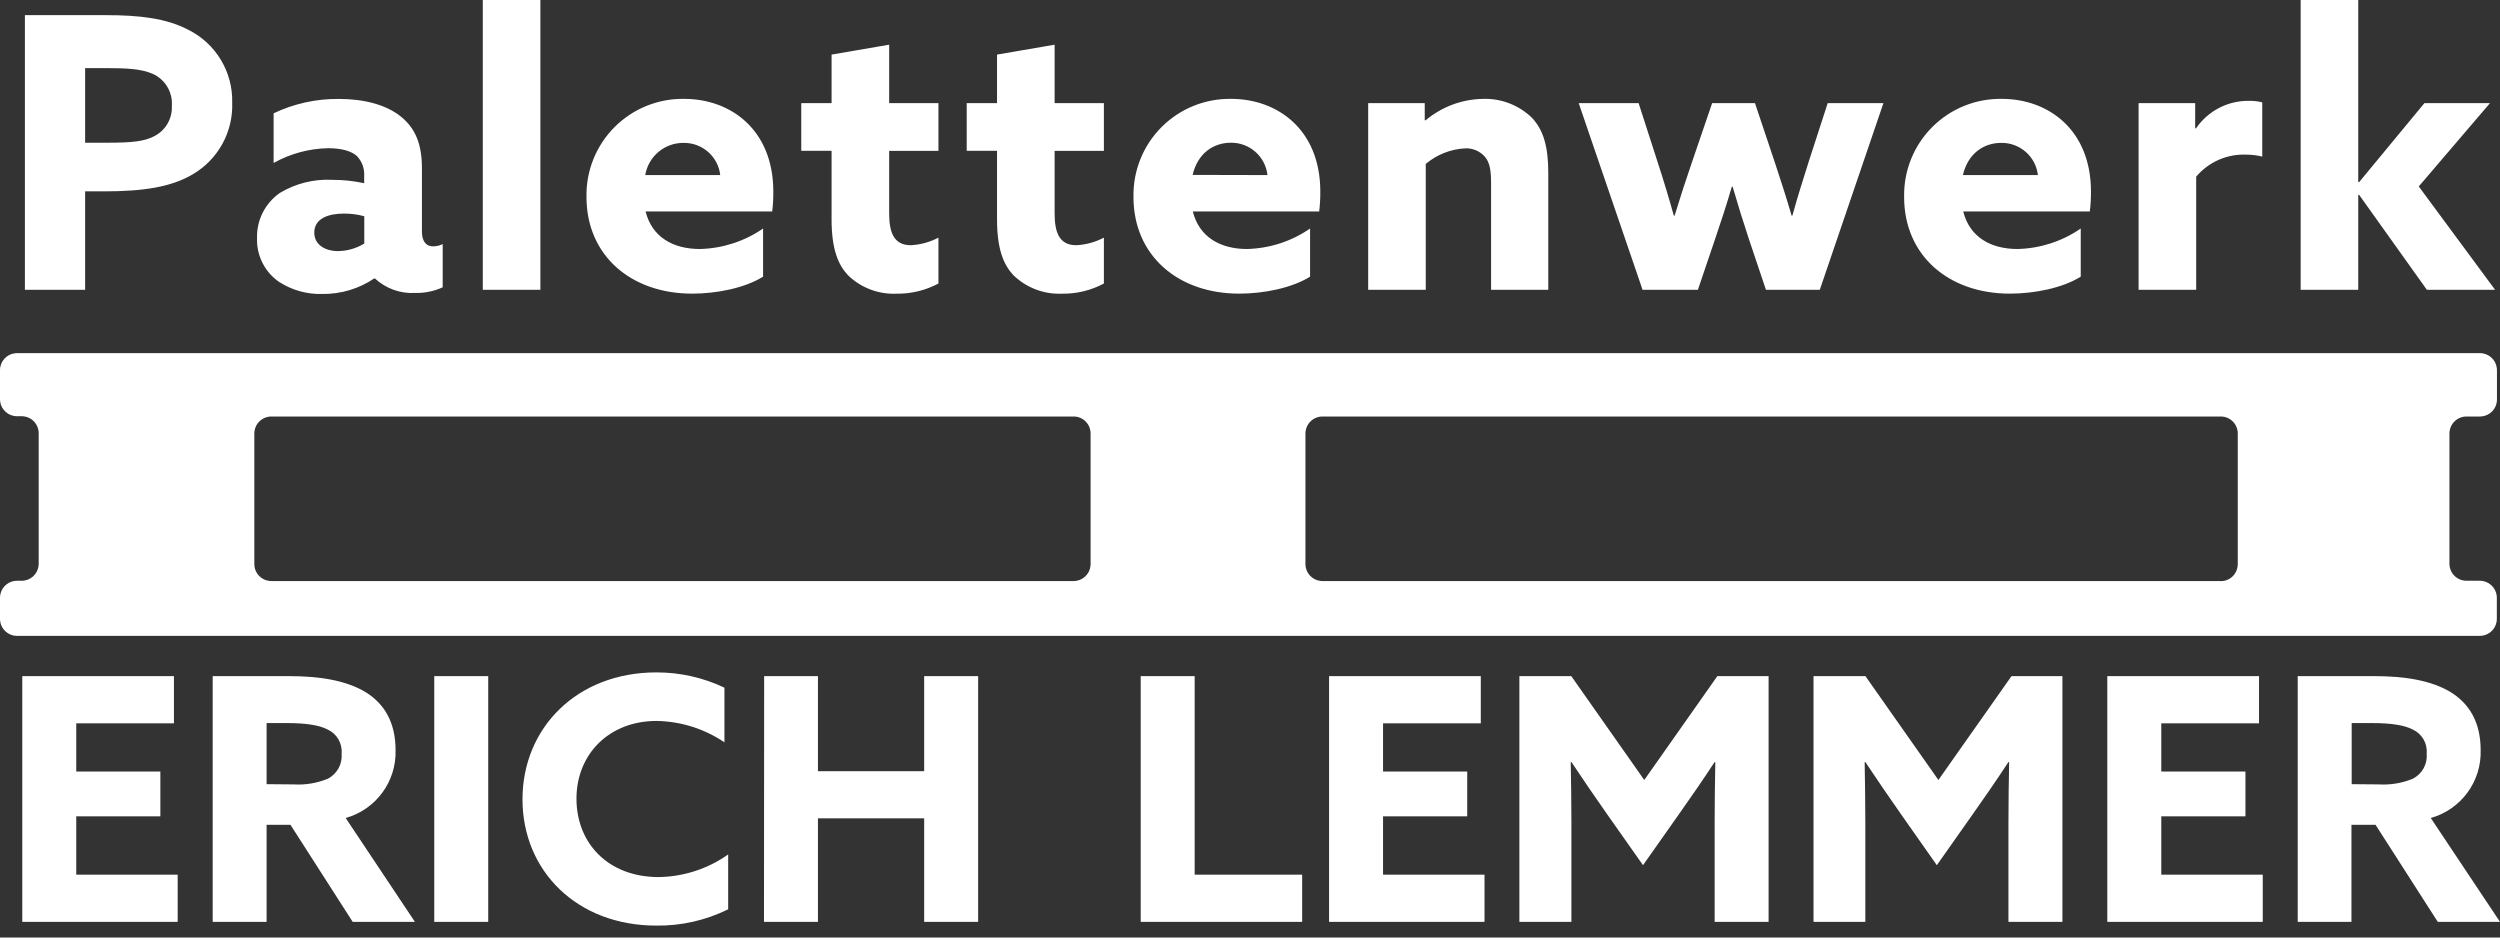 <svg xmlns="http://www.w3.org/2000/svg" width="160" height="60" viewBox="0 0 160 60">
  <rect x="0" y="0" width="160" height="60" fill="#333333" stroke="none"/>
  <path fill="#FFF" d="M1061.998,53.034 C1063.509,53.028 1065.001,53.363 1066.364,54.011 L1066.364,57.508 C1065.08,56.64 1063.57,56.165 1062.02,56.14 C1058.979,56.14 1056.894,58.269 1056.894,61.114 C1056.894,63.96 1058.914,66.132 1062.15,66.132 C1063.747,66.11 1065.3,65.606 1066.603,64.684 L1066.603,68.195 C1065.172,68.902 1063.594,69.26 1061.998,69.238 C1056.93,69.238 1053.44,65.741 1053.44,61.158 C1053.44,56.574 1056.937,53.034 1061.998,53.034 Z M1171.985,53.273 C1173.853,53.273 1175.605,53.533 1176.872,54.315 C1178.023,55.039 1178.762,56.205 1178.762,58.008 C1178.823,60.018 1177.505,61.81 1175.569,62.352 L1180,68.999 L1176.018,68.999 L1172.035,62.787 L1170.493,62.787 L1170.493,68.999 L1167.054,68.999 L1167.054,53.273 L1171.985,53.273 Z M1164.578,53.273 L1164.578,56.292 L1158.322,56.292 L1158.322,59.376 L1163.709,59.376 L1163.709,62.244 L1158.322,62.244 L1158.322,65.98 L1164.817,65.98 L1164.817,68.999 L1154.868,68.999 L1154.868,53.273 L1164.578,53.273 Z M1139.388,53.273 L1144.058,59.919 L1148.736,53.273 L1151.994,53.273 L1151.994,68.999 L1148.54,68.999 L1148.54,62.7 C1148.54,61.397 1148.562,59.919 1148.584,58.79 L1148.54,58.768 C1147.816,59.876 1147.02,61.027 1146.238,62.135 L1143.957,65.372 L1141.683,62.135 C1140.901,61.027 1140.119,59.876 1139.381,58.768 L1139.338,58.79 C1139.359,59.919 1139.381,61.397 1139.381,62.7 L1139.381,68.999 L1136.065,68.999 L1136.065,53.273 L1139.388,53.273 Z M1120.563,53.273 L1125.233,59.919 L1129.91,53.273 L1133.19,53.273 L1133.19,68.999 L1129.737,68.999 L1129.737,62.7 C1129.737,61.397 1129.758,59.919 1129.78,58.79 L1129.737,58.768 C1129.013,59.876 1128.216,61.027 1127.434,62.135 L1125.153,65.372 L1122.873,62.135 C1122.091,61.027 1121.309,59.876 1120.57,58.768 L1120.527,58.79 C1120.548,59.919 1120.57,61.397 1120.57,62.7 L1120.57,68.999 L1117.24,68.999 L1117.24,53.273 L1120.563,53.273 Z M1114.771,53.273 L1114.771,56.292 L1108.515,56.292 L1108.515,59.376 L1113.902,59.376 L1113.902,62.244 L1108.515,62.244 L1108.515,65.98 L1115.009,65.98 L1115.009,68.999 L1105.061,68.999 L1105.061,53.273 L1114.771,53.273 Z M1096.459,53.273 L1096.459,65.98 L1103.338,65.98 L1103.338,68.999 L1093.006,68.999 L1093.006,53.273 L1096.459,53.273 Z M1072.349,53.273 L1072.349,59.355 L1079.147,59.355 L1079.147,53.273 L1082.601,53.273 L1082.601,68.999 L1079.147,68.999 L1079.147,62.374 L1072.349,62.374 L1072.349,68.999 L1068.895,68.999 L1068.906,53.273 L1072.349,53.273 Z M1038.539,53.273 C1040.407,53.273 1042.159,53.533 1043.427,54.315 C1044.578,55.039 1045.316,56.205 1045.316,58.008 C1045.377,60.018 1044.06,61.81 1042.123,62.352 L1046.554,68.999 L1042.572,68.999 L1038.59,62.787 L1037.062,62.787 L1037.062,68.999 L1033.612,68.999 L1033.612,53.273 L1038.539,53.273 Z M1051.246,53.273 L1051.246,68.999 L1047.793,68.999 L1047.793,53.273 L1051.246,53.273 Z M1031.132,53.273 L1031.132,56.292 L1024.88,56.292 L1024.88,59.376 L1030.263,59.376 L1030.263,62.244 L1024.88,62.244 L1024.88,65.98 L1031.371,65.98 L1031.371,68.999 L1021.426,68.999 L1021.426,53.273 L1031.132,53.273 Z M1171.833,56.277 L1170.508,56.277 L1170.508,60.187 L1172.245,60.202 C1172.987,60.246 1173.73,60.122 1174.418,59.84 C1175.016,59.537 1175.369,58.9 1175.308,58.232 C1175.367,57.582 1175.011,56.964 1174.418,56.69 C1173.875,56.408 1173.027,56.277 1171.833,56.277 Z M1038.387,56.277 L1037.062,56.277 L1037.062,60.187 L1038.804,60.202 C1039.546,60.246 1040.288,60.122 1040.976,59.84 C1041.572,59.536 1041.924,58.899 1041.863,58.232 C1041.921,57.582 1041.565,56.964 1040.972,56.69 C1040.429,56.408 1039.582,56.277 1038.387,56.277 Z M1178.718,32.601 C1179.278,32.601 1179.739,33.025 1179.798,33.569 L1179.805,33.687 L1179.805,35.552 C1179.809,35.844 1179.696,36.126 1179.49,36.334 C1179.314,36.512 1179.082,36.623 1178.836,36.65 L1178.711,36.656 L1177.85,36.656 C1177.29,36.656 1176.829,37.079 1176.77,37.624 L1176.764,37.742 L1176.764,46.083 C1176.764,46.643 1177.187,47.104 1177.731,47.163 L1177.85,47.169 L1178.711,47.169 C1179.271,47.169 1179.732,47.593 1179.791,48.137 L1179.797,48.255 L1179.797,49.609 C1179.797,50.169 1179.374,50.63 1178.83,50.689 L1178.711,50.695 L1021.086,50.695 C1020.526,50.695 1020.065,50.272 1020.006,49.727 L1020,49.609 L1020,48.255 C1020,47.695 1020.424,47.234 1020.968,47.175 L1021.086,47.169 L1021.39,47.169 C1021.95,47.169 1022.411,46.745 1022.47,46.201 L1022.476,46.083 L1022.476,37.724 C1022.476,37.164 1022.053,36.703 1021.509,36.644 L1021.39,36.638 L1021.086,36.638 C1020.526,36.638 1020.065,36.214 1020.006,35.67 L1020,35.552 L1020,33.687 C1020,33.127 1020.424,32.666 1020.968,32.608 L1021.086,32.601 L1178.718,32.601 Z M1162.131,36.656 L1104.634,36.656 C1104.074,36.656 1103.613,37.079 1103.554,37.624 L1103.548,37.742 L1103.548,46.101 C1103.548,46.661 1103.971,47.122 1104.516,47.181 L1104.634,47.187 L1162.112,47.187 L1162.131,47.194 C1162.42,47.194 1162.697,47.079 1162.901,46.874 C1163.076,46.698 1163.184,46.468 1163.21,46.224 L1163.217,46.101 L1163.217,37.742 C1163.217,37.142 1162.73,36.656 1162.131,36.656 Z M1088.712,36.656 L1037.363,36.656 C1036.803,36.656 1036.342,37.079 1036.283,37.624 L1036.277,37.742 L1036.277,46.101 C1036.277,46.391 1036.392,46.669 1036.599,46.873 C1036.775,47.048 1037.005,47.156 1037.25,47.181 L1037.374,47.187 L1088.712,47.187 C1089.272,47.187 1089.733,46.764 1089.792,46.219 L1089.798,46.101 L1089.798,37.742 C1089.798,37.142 1089.312,36.656 1088.712,36.656 Z M1041.685,16.332 C1043.285,16.332 1044.715,16.694 1045.667,17.469 C1046.62,18.243 1047.003,19.279 1047.003,20.77 L1047.003,24.821 C1047.003,25.379 1047.221,25.766 1047.727,25.766 C1047.937,25.765 1048.144,25.715 1048.332,25.621 L1048.332,28.387 C1047.777,28.641 1047.172,28.764 1046.562,28.749 C1045.616,28.801 1044.69,28.466 1043.995,27.822 L1043.948,27.822 C1042.967,28.483 1041.807,28.829 1040.624,28.814 C1039.646,28.841 1038.681,28.571 1037.859,28.04 C1037.003,27.45 1036.483,26.49 1036.45,25.459 L1036.45,25.252 C1036.415,24.104 1036.959,23.016 1037.898,22.356 C1038.905,21.746 1040.071,21.451 1041.247,21.509 C1041.94,21.507 1042.63,21.579 1043.307,21.726 L1043.307,21.255 C1043.336,20.789 1043.17,20.331 1042.847,19.992 C1042.507,19.677 1041.877,19.485 1041.005,19.485 C1039.78,19.507 1038.58,19.832 1037.511,20.43 L1037.511,17.251 C1038.815,16.632 1040.242,16.317 1041.685,16.332 Z M1087.496,12.86 L1087.496,16.6 L1090.649,16.6 L1090.649,19.655 L1087.496,19.655 L1087.496,23.656 C1087.496,24.821 1087.764,25.694 1088.879,25.694 C1089.497,25.663 1090.101,25.497 1090.649,25.209 L1090.649,28.145 C1089.822,28.587 1088.897,28.812 1087.959,28.796 C1086.805,28.843 1085.682,28.414 1084.853,27.609 C1084.223,26.932 1083.81,25.936 1083.81,24.043 L1083.81,19.652 L1081.87,19.652 L1081.87,16.6 L1083.81,16.6 L1083.81,13.494 L1087.496,12.86 Z M1076.907,12.86 L1076.907,16.6 L1080.06,16.6 L1080.06,19.655 L1076.907,19.655 L1076.907,23.656 C1076.907,24.821 1077.174,25.694 1078.289,25.694 C1078.908,25.662 1079.512,25.496 1080.06,25.209 L1080.06,28.145 C1079.232,28.587 1078.305,28.811 1077.366,28.796 C1076.213,28.844 1075.091,28.415 1074.264,27.609 C1073.634,26.932 1073.221,25.936 1073.221,24.043 L1073.221,19.652 L1071.281,19.652 L1071.281,16.6 L1073.221,16.6 L1073.221,13.494 L1076.907,12.86 Z M1148.124,16.328 C1151.056,16.328 1153.822,18.269 1153.822,22.269 C1153.824,22.691 1153.8,23.113 1153.75,23.532 L1145.648,23.536 C1146.06,25.183 1147.418,25.936 1149.116,25.936 C1150.565,25.904 1151.973,25.448 1153.167,24.626 L1153.167,27.707 C1152.005,28.431 1150.209,28.793 1148.631,28.793 C1144.703,28.793 1141.864,26.345 1141.864,22.609 C1141.83,20.937 1142.477,19.322 1143.658,18.137 C1144.839,16.952 1146.451,16.299 1148.124,16.328 Z M1063.794,16.328 C1066.73,16.328 1069.492,18.269 1069.492,22.269 C1069.496,22.691 1069.472,23.113 1069.42,23.532 L1061.318,23.536 C1061.73,25.183 1063.088,25.936 1064.786,25.936 C1066.235,25.904 1067.643,25.448 1068.837,24.626 L1068.837,27.707 C1067.675,28.431 1065.879,28.793 1064.301,28.793 C1060.373,28.793 1057.535,26.345 1057.535,22.609 C1057.5,20.937 1058.148,19.322 1059.328,18.137 C1060.509,16.952 1062.121,16.299 1063.794,16.328 Z M1098.802,16.328 C1101.734,16.328 1104.5,18.269 1104.5,22.269 C1104.502,22.691 1104.478,23.113 1104.428,23.532 L1096.34,23.536 C1096.753,25.183 1098.11,25.936 1099.808,25.936 C1101.252,25.901 1102.655,25.446 1103.845,24.626 L1103.845,27.707 C1102.683,28.431 1100.887,28.793 1099.309,28.793 C1095.381,28.793 1092.542,26.345 1092.542,22.609 C1092.508,20.937 1093.155,19.322 1094.336,18.137 C1095.517,16.952 1097.129,16.299 1098.802,16.328 Z M1124.871,16.6 L1126.084,20.361 C1126.471,21.549 1126.808,22.664 1127.126,23.804 L1127.174,23.804 C1127.514,22.689 1127.898,21.501 1128.292,20.361 L1129.577,16.6 L1132.318,16.6 L1133.578,20.361 C1133.99,21.596 1134.331,22.664 1134.664,23.804 L1134.711,23.804 C1135.026,22.664 1135.366,21.574 1135.753,20.361 L1136.973,16.6 L1140.539,16.6 L1136.467,28.546 L1133.02,28.546 L1131.952,25.368 C1131.565,24.202 1131.203,23.04 1130.888,21.947 L1130.837,21.947 C1130.522,23.033 1130.157,24.155 1129.751,25.343 L1128.665,28.546 L1125.124,28.546 L1121.037,16.6 L1124.871,16.6 Z M1118.047,17.541 C1118.771,18.316 1119.09,19.351 1119.09,21.082 L1119.09,28.546 L1115.429,28.546 L1115.429,21.69 C1115.429,20.792 1115.31,20.357 1115.02,20.017 C1114.697,19.658 1114.228,19.466 1113.746,19.496 C1112.828,19.549 1111.951,19.898 1111.248,20.491 L1111.248,28.546 L1107.563,28.546 L1107.563,16.6 L1111.183,16.6 L1111.183,17.686 L1111.23,17.707 C1112.263,16.836 1113.565,16.349 1114.915,16.328 C1116.081,16.291 1117.211,16.728 1118.047,17.541 Z M1170.928,10 L1170.928,21.643 L1170.975,21.668 L1175.163,16.6 L1179.359,16.6 L1174.801,21.932 L1179.685,28.546 L1175.319,28.546 L1170.975,22.457 L1170.928,22.483 L1170.928,28.546 L1167.242,28.546 L1167.242,10 L1170.928,10 Z M1026.806,10.97 C1028.906,10.97 1030.64,11.169 1032.023,11.893 C1033.804,12.765 1034.913,14.596 1034.861,16.578 C1034.924,18.456 1033.951,20.216 1032.327,21.161 C1030.969,21.961 1029.221,22.247 1026.65,22.247 L1025.448,22.247 L1025.448,28.546 L1021.593,28.546 L1021.593,10.97 L1026.806,10.97 Z M1054.584,10 L1054.584,28.546 L1050.899,28.546 L1050.899,10 L1054.584,10 Z M1164.009,16.455 C1164.271,16.453 1164.531,16.486 1164.784,16.553 L1164.784,20.021 C1164.458,19.941 1164.124,19.9 1163.789,19.898 C1162.551,19.838 1161.355,20.359 1160.556,21.306 L1160.556,28.546 L1156.87,28.546 L1156.87,16.6 L1160.491,16.6 L1160.491,18.2 L1160.538,18.225 C1161.316,17.08 1162.626,16.412 1164.009,16.455 Z M1042.007,23.67 C1041.059,23.67 1040.114,23.96 1040.114,24.883 C1040.114,25.658 1040.795,26.07 1041.642,26.07 C1042.233,26.061 1042.81,25.894 1043.314,25.585 L1043.314,23.84 C1042.889,23.723 1042.449,23.666 1042.007,23.67 Z M1063.743,19.145 C1062.532,19.137 1061.495,20.01 1061.296,21.205 L1066.096,21.205 C1065.959,20.015 1064.941,19.124 1063.743,19.145 Z M1148.073,19.145 C1146.933,19.145 1145.941,19.847 1145.626,21.205 L1150.426,21.205 C1150.289,20.015 1149.271,19.124 1148.073,19.145 Z M1098.776,19.134 C1097.636,19.134 1096.644,19.836 1096.329,21.194 L1101.119,21.205 C1100.985,20.016 1099.973,19.121 1098.776,19.134 Z M1026.755,14.359 L1025.448,14.359 L1025.448,19.134 L1026.857,19.134 C1028.384,19.134 1029.257,19.061 1029.912,18.696 C1030.614,18.321 1031.036,17.575 1030.998,16.781 C1031.063,15.902 1030.569,15.078 1029.764,14.721 C1029.04,14.406 1028.113,14.359 1026.755,14.359 Z" transform="translate(-1020 -10)"/>
</svg>
